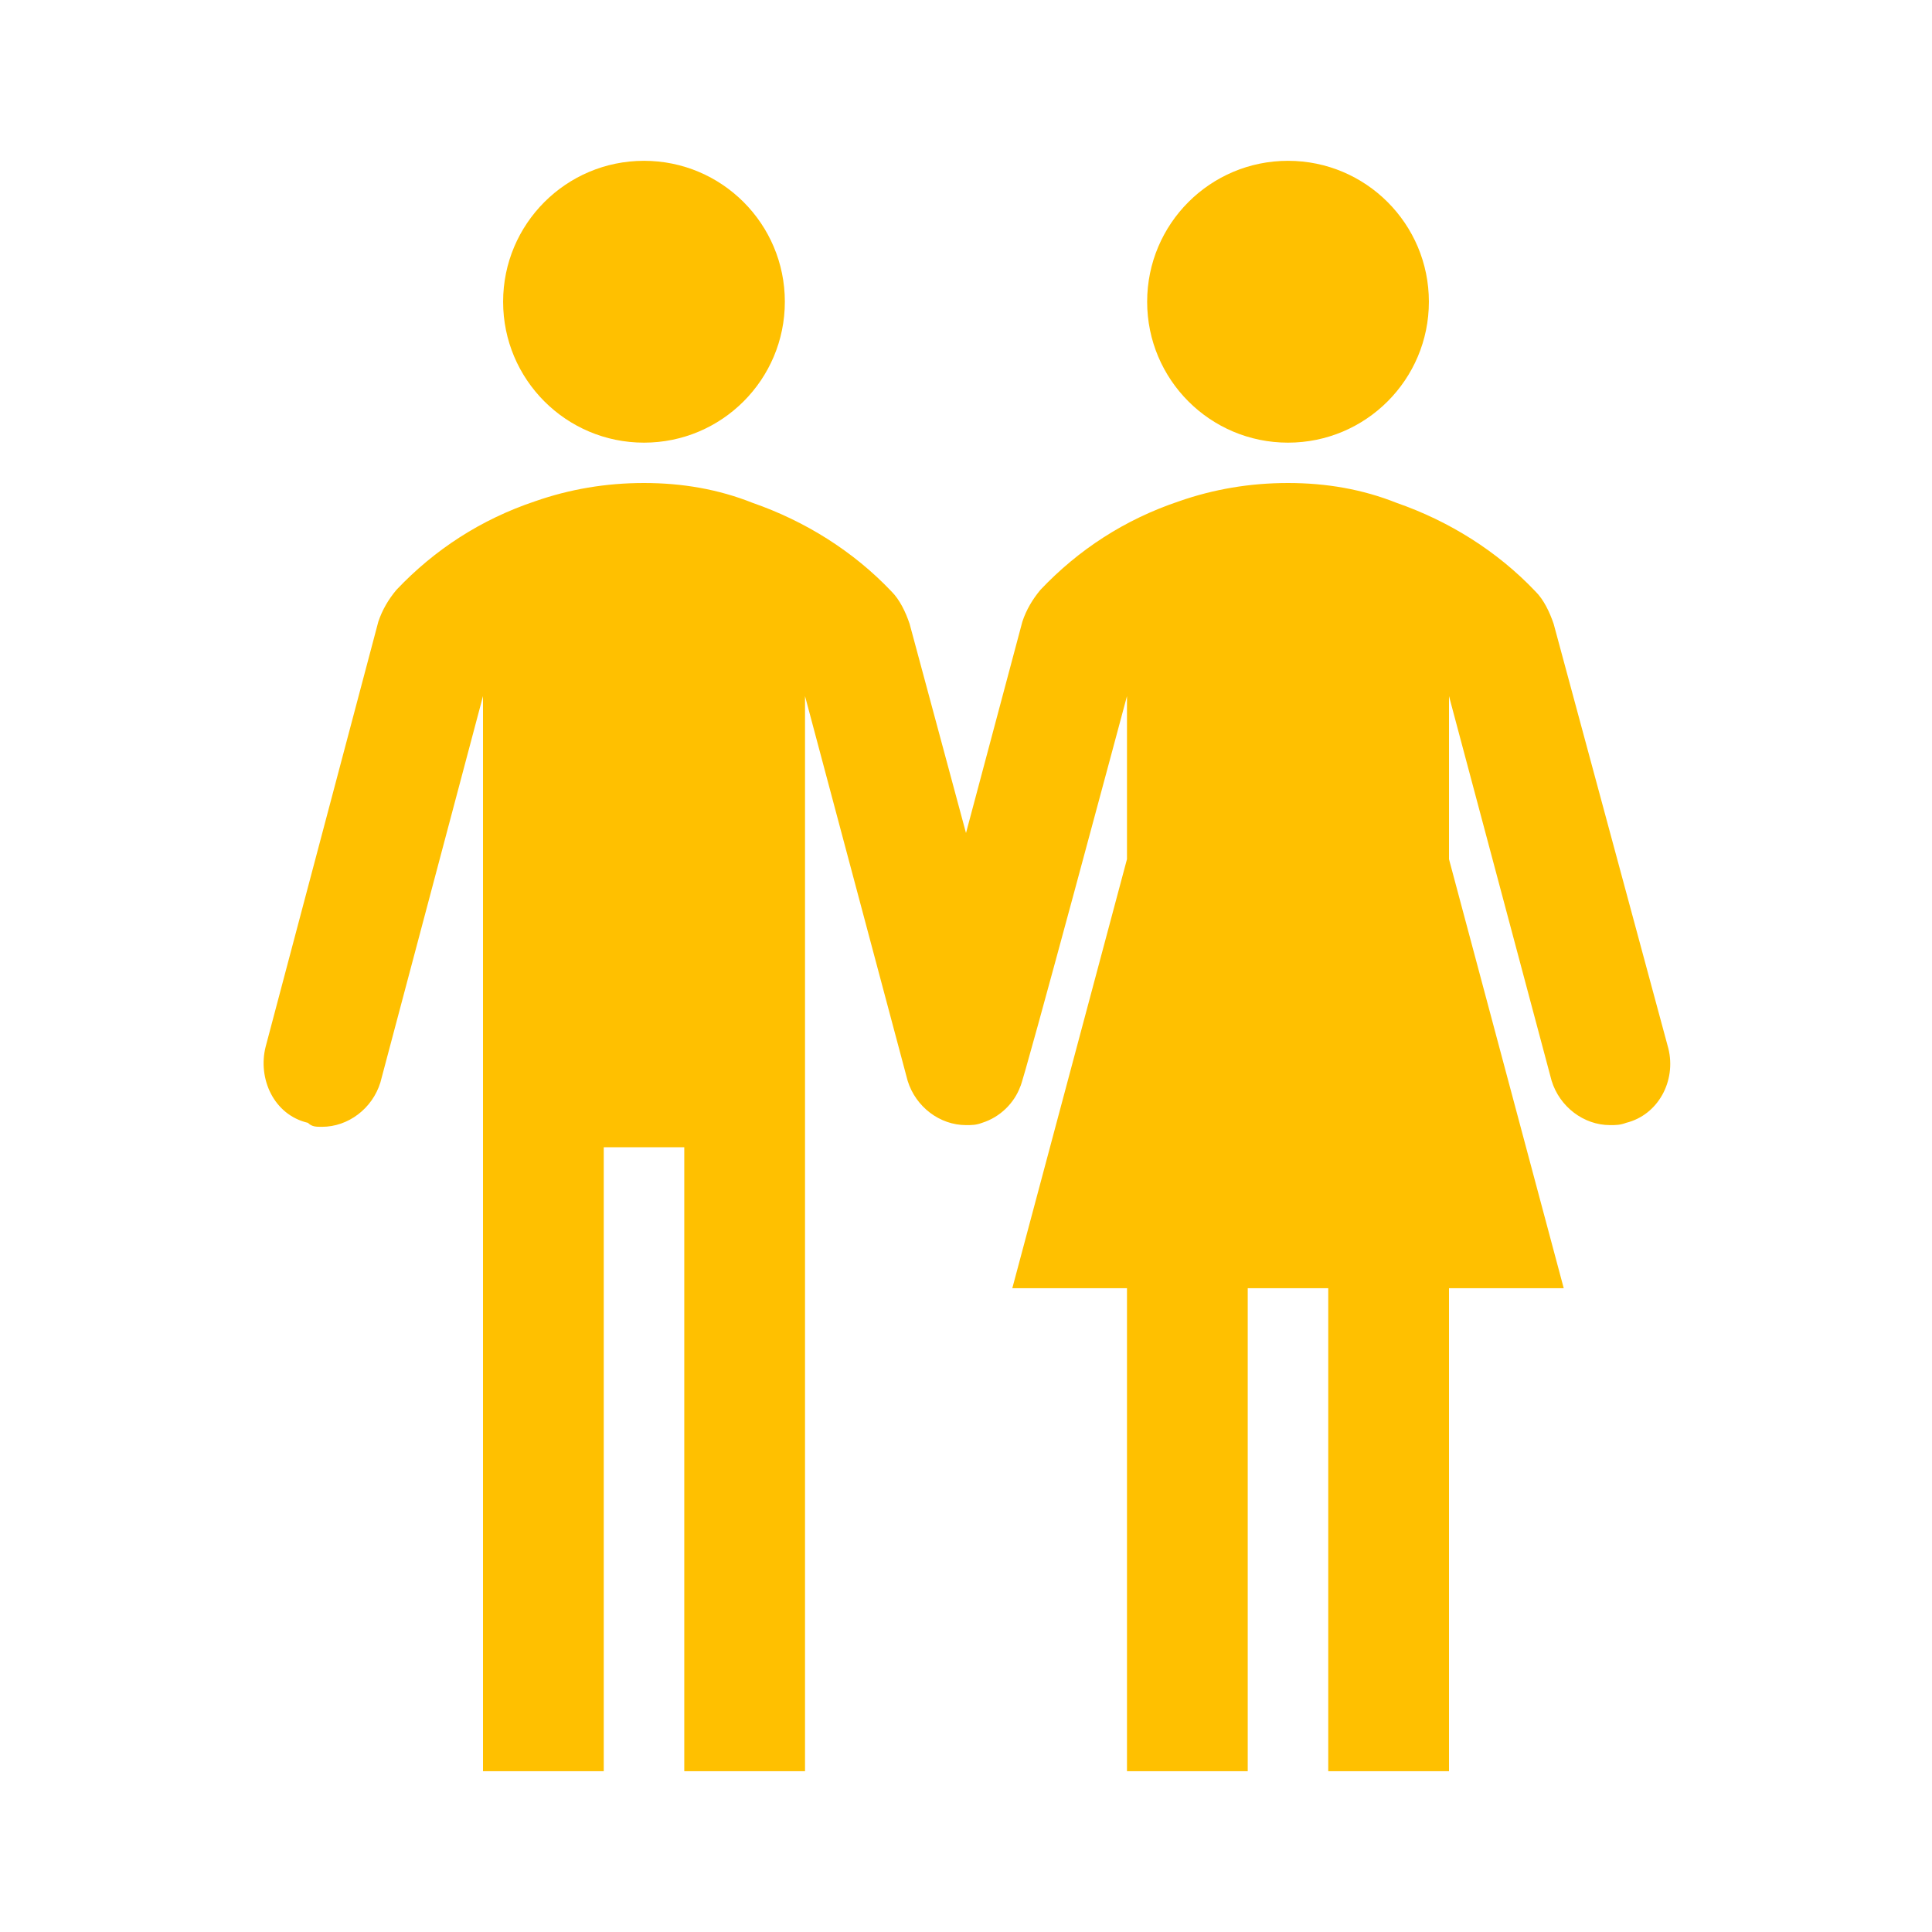 <svg width="34" height="34" xmlns="http://www.w3.org/2000/svg" xmlns:xlink="http://www.w3.org/1999/xlink" xml:space="preserve" overflow="hidden"><g transform="translate(-35 -1118)"><path d="M48.812 1123.31C48.812 1124.68 47.703 1125.79 46.333 1125.79 44.964 1125.79 43.854 1124.68 43.854 1123.31 43.854 1121.94 44.964 1120.83 46.333 1120.83 47.703 1120.83 48.812 1121.94 48.812 1123.31Z" fill="#FFC000"/><path d="M60.146 1123.31C60.146 1124.68 59.036 1125.79 57.667 1125.79 56.297 1125.79 55.188 1124.68 55.188 1123.31 55.188 1121.94 56.297 1120.83 57.667 1120.83 59.036 1120.83 60.146 1121.94 60.146 1123.31Z" fill="#FFC000"/><path d="M64.36 1136.45 62.342 1128.98C62.271 1128.77 62.165 1128.55 62.023 1128.41 61.35 1127.7 60.5 1127.17 59.579 1126.85 58.977 1126.61 58.34 1126.5 57.667 1126.5 56.994 1126.5 56.356 1126.61 55.754 1126.82 54.798 1127.14 53.983 1127.67 53.31 1128.38 53.169 1128.55 53.062 1128.73 52.992 1128.94L52 1132.66 51.008 1128.98C50.938 1128.77 50.831 1128.55 50.69 1128.41 50.017 1127.7 49.167 1127.17 48.246 1126.85 47.644 1126.61 47.006 1126.5 46.333 1126.5 45.66 1126.5 45.023 1126.61 44.421 1126.82 43.465 1127.14 42.65 1127.67 41.977 1128.38 41.835 1128.55 41.729 1128.73 41.658 1128.94L39.675 1136.42C39.533 1136.98 39.817 1137.62 40.419 1137.76 40.49 1137.83 40.56 1137.83 40.667 1137.83 41.127 1137.83 41.552 1137.51 41.694 1137.05L43.5 1130.25 43.5 1138.19 43.5 1149.17 45.625 1149.17 45.625 1138.19 47.042 1138.19 47.042 1149.17 49.167 1149.17 49.167 1138.19 49.167 1130.25 50.973 1137.02C51.115 1137.48 51.54 1137.8 52 1137.8 52.106 1137.8 52.177 1137.8 52.283 1137.76 52.602 1137.66 52.85 1137.41 52.956 1137.12 52.992 1137.12 54.833 1130.25 54.833 1130.25L54.833 1133.12 52.815 1140.67 54.833 1140.67 54.833 1149.17 56.958 1149.17 56.958 1140.67 58.375 1140.67 58.375 1149.17 60.5 1149.17 60.5 1140.67 62.519 1140.67 60.5 1133.12 60.5 1130.25 62.306 1137.02C62.448 1137.48 62.873 1137.8 63.333 1137.8 63.44 1137.8 63.51 1137.8 63.617 1137.76 64.183 1137.62 64.502 1137.02 64.36 1136.45Z" fill="#FFC000"/></g></svg>